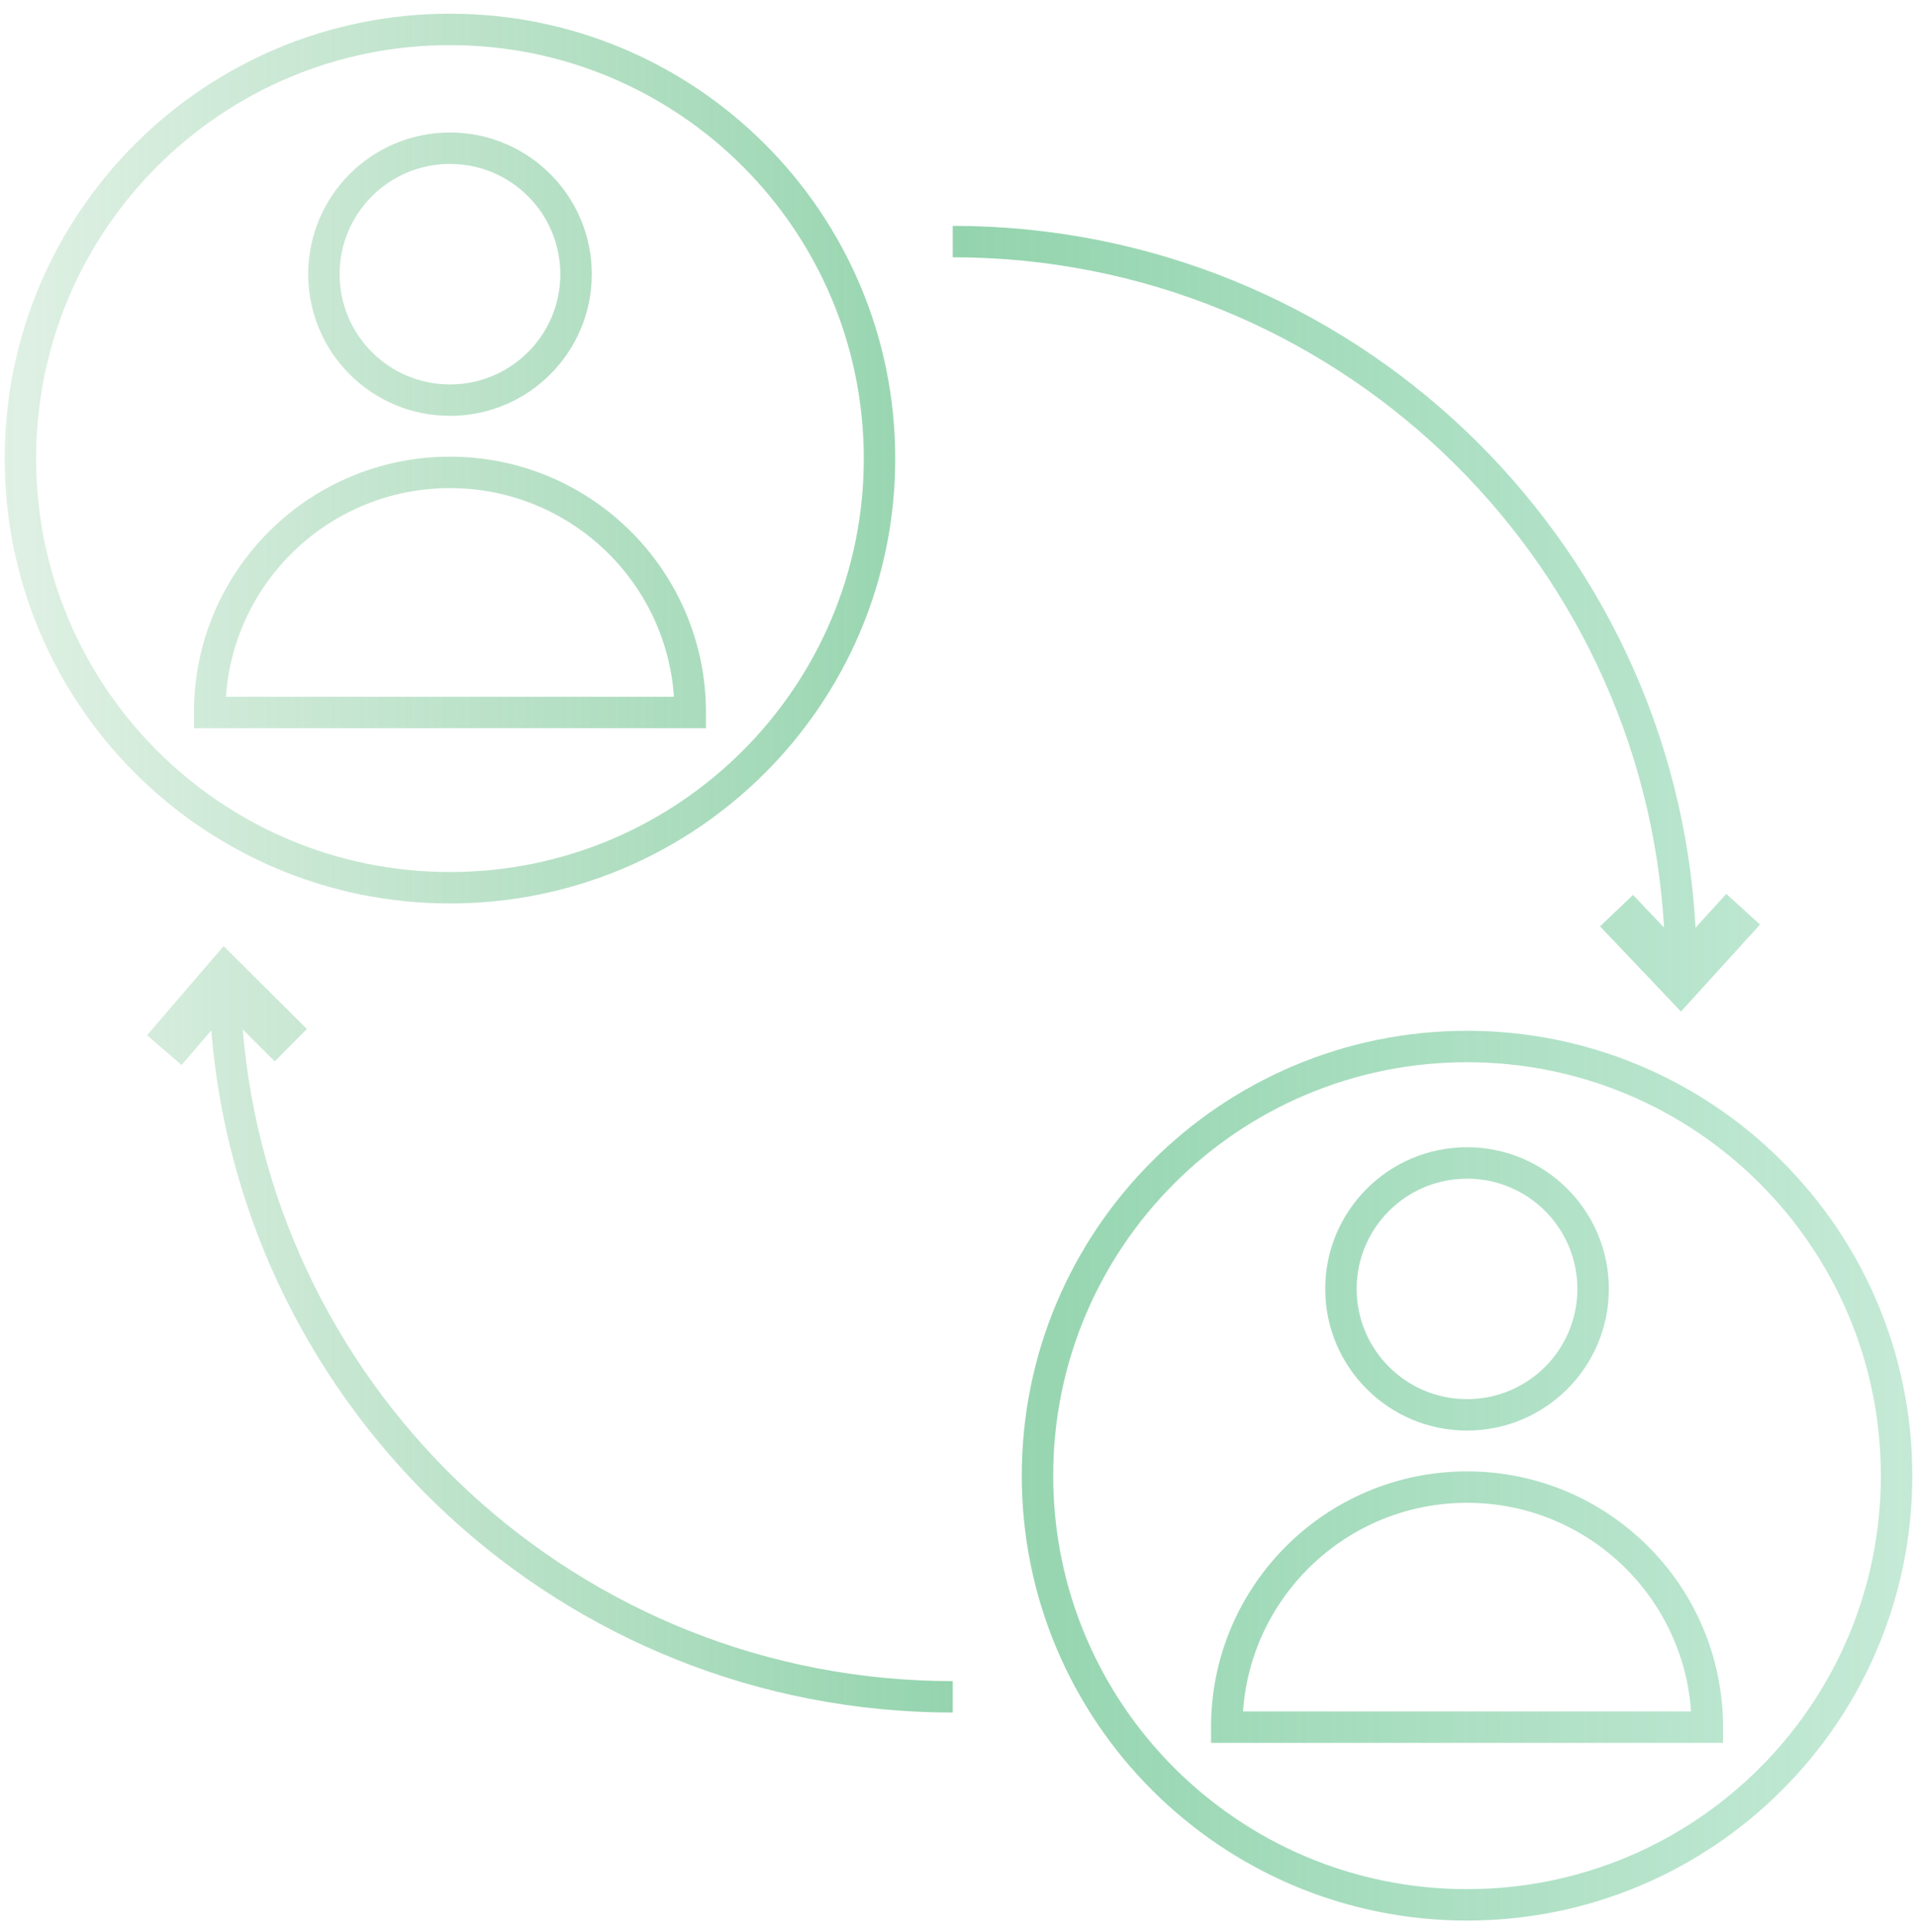 <svg width="122" height="123" viewBox="0 0 122 123" fill="none" xmlns="http://www.w3.org/2000/svg">
<path fill-rule="evenodd" clip-rule="evenodd" d="M28.635 2.872C14.089 2.872 2.299 14.655 2.299 29.189C2.299 43.723 14.089 55.507 28.635 55.507C43.181 55.507 54.972 43.723 54.972 29.189C54.972 14.655 43.181 2.872 28.635 2.872ZM0.299 29.189C0.299 13.549 12.986 0.872 28.635 0.872C44.284 0.872 56.972 13.549 56.972 29.189C56.972 44.829 44.284 57.507 28.635 57.507C12.986 57.507 0.299 44.829 0.299 29.189ZM21.613 17.452C21.613 13.577 24.757 10.434 28.637 10.434C32.516 10.434 35.66 13.577 35.66 17.452C35.66 21.328 32.516 24.47 28.637 24.47C24.757 24.47 21.613 21.328 21.613 17.452ZM28.637 8.434C23.654 8.434 19.613 12.471 19.613 17.452C19.613 22.433 23.654 26.47 28.637 26.47C33.62 26.47 37.66 22.433 37.66 17.452C37.66 12.471 33.62 8.434 28.637 8.434ZM28.635 31.069C36.193 31.069 42.379 36.93 42.892 44.35H14.378C14.892 36.93 21.078 31.069 28.635 31.069ZM28.635 29.069C19.638 29.069 12.344 36.357 12.344 45.35V46.35H13.344H43.927H44.927V45.35C44.927 36.357 37.632 29.069 28.635 29.069ZM93.363 75.024C89.484 75.024 86.34 78.166 86.34 82.042C86.34 85.917 89.484 89.059 93.363 89.059C97.243 89.059 100.387 85.917 100.387 82.042C100.387 78.166 97.243 75.024 93.363 75.024ZM84.34 82.042C84.34 77.061 88.38 73.024 93.363 73.024C98.346 73.024 102.387 77.061 102.387 82.042C102.387 87.023 98.346 91.059 93.363 91.059C88.38 91.059 84.34 87.023 84.34 82.042ZM93.364 95.657C100.921 95.657 107.107 101.518 107.621 108.938H79.107C79.62 101.518 85.806 95.657 93.364 95.657ZM93.364 93.657C84.367 93.657 77.072 100.946 77.072 109.938V110.938H78.072H108.655H109.655V109.938C109.655 100.946 102.361 93.657 93.364 93.657ZM15.447 65.526C17.394 88.757 36.881 107.007 60.633 107.007V109.007C35.798 109.007 15.428 89.898 13.445 65.588L12.209 67.029L11.556 67.789L10.797 67.135L10.115 66.548L9.358 65.896L10.009 65.138L13.529 61.039L14.231 60.223L14.994 60.982L18.822 64.793L19.529 65.498L18.826 66.207L18.192 66.846L17.486 67.556L16.776 66.85L15.447 65.526ZM105.903 59.043C104.531 35.25 84.788 16.377 60.633 16.377V14.377C85.895 14.377 106.537 34.148 107.907 59.052L109.19 57.639L109.863 56.898L110.604 57.573L111.269 58.179L112.007 58.852L111.335 59.591L107.702 63.59L106.978 64.387L106.237 63.606L102.517 59.689L101.83 58.965L102.552 58.276L103.204 57.655L103.929 56.964L104.619 57.691L105.903 59.043ZM67.027 93.93C67.027 79.396 78.818 67.613 93.364 67.613C107.91 67.613 119.7 79.396 119.7 93.93C119.7 108.464 107.91 120.248 93.364 120.248C78.818 120.248 67.027 108.464 67.027 93.93ZM93.364 65.613C77.715 65.613 65.027 78.29 65.027 93.93C65.027 109.57 77.715 122.248 93.364 122.248C109.013 122.248 121.7 109.57 121.7 93.93C121.7 78.29 109.013 65.613 93.364 65.613Z" fill="url(#paint0_linear_1271_450)"/>
<defs>
<linearGradient id="paint0_linear_1271_450" x1="0.299" y1="56.698" x2="121.52" y2="56.698" gradientUnits="userSpaceOnUse">
<stop stop-color="#60B77A" stop-opacity="0.2"/>
<stop offset="0.503" stop-color="#4EB879" stop-opacity="0.608"/>
<stop offset="1" stop-color="#3DB878" stop-opacity="0.3"/>
</linearGradient>
</defs>
</svg>
